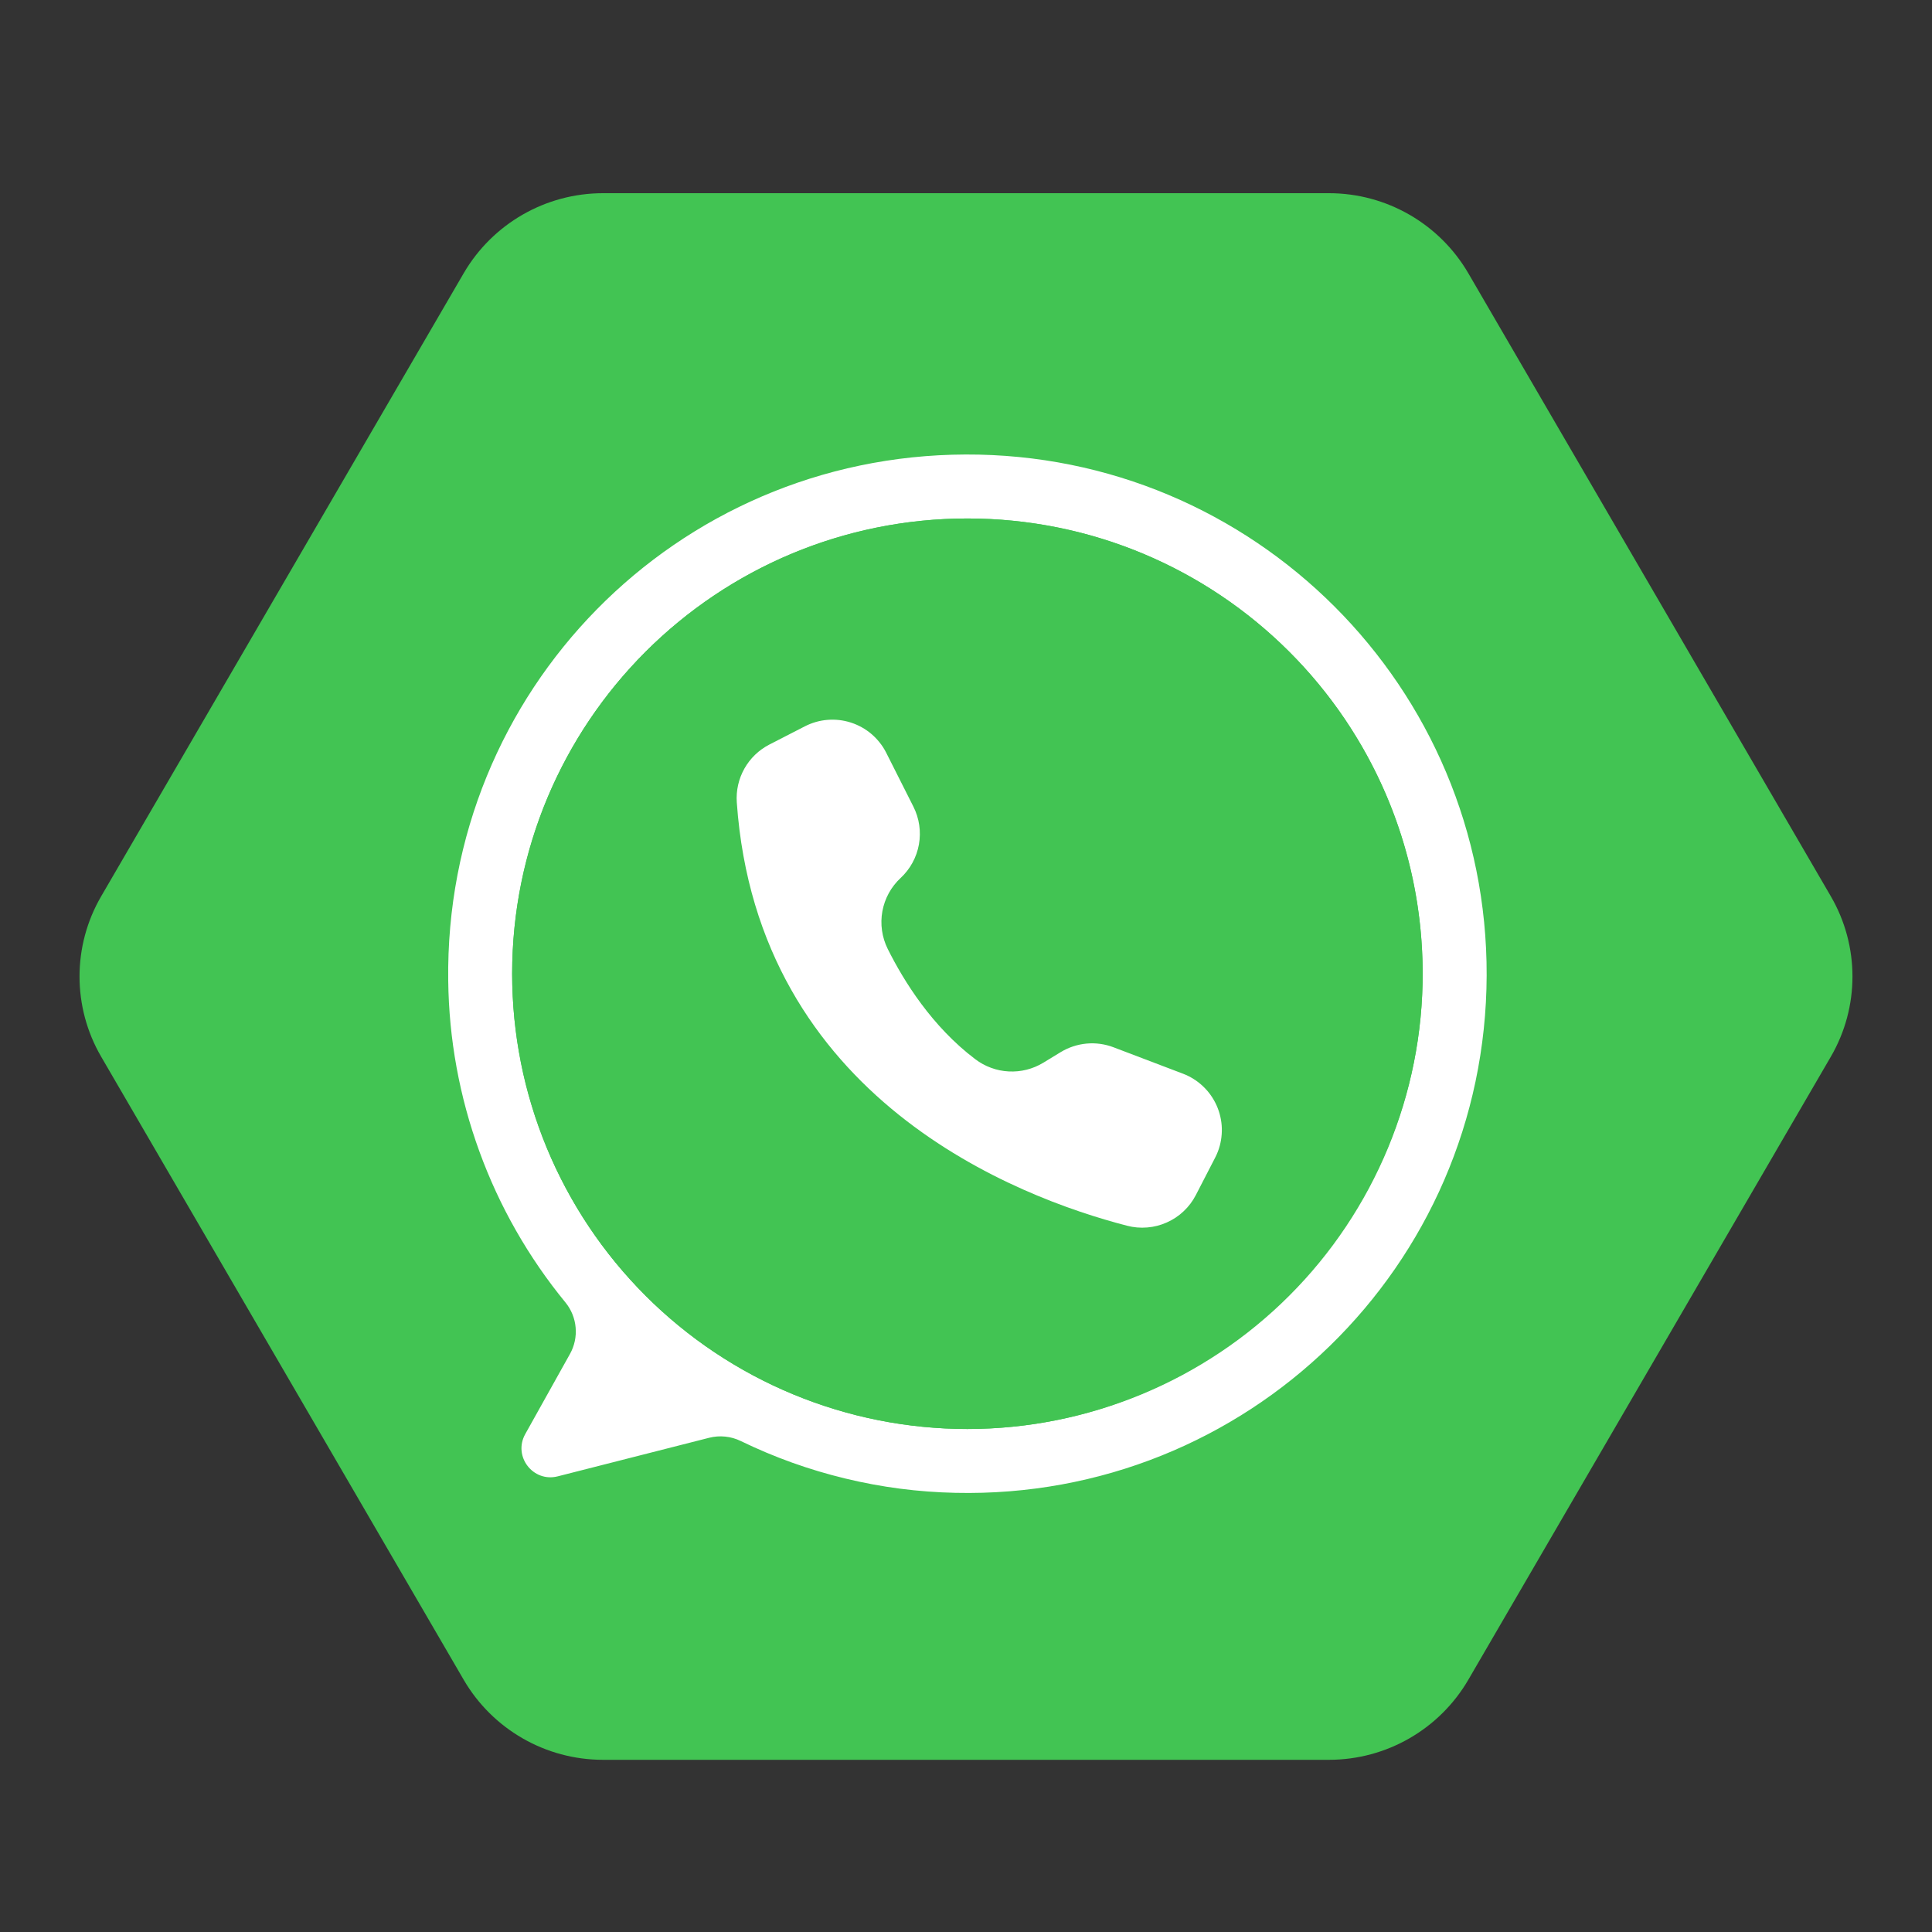 <svg xmlns="http://www.w3.org/2000/svg" xmlns:xlink="http://www.w3.org/1999/xlink" width="500" zoomAndPan="magnify" viewBox="0 0 375 375" height="500" preserveAspectRatio="xMidYMid meet" version="1.0"><rect x="0" y="0" width="375" height="375" fill="#333333" stroke="none"/><defs><clipPath id="188387768e"><path d="M 15.332 37.5 L 359.797 37.5 L 359.797 341.578 L 15.332 341.578 Z M 15.332 37.5 " clip-rule="nonzero"/></clipPath><clipPath id="0498406ab9"><path d="M 355.367 205.098 L 285.012 326.02 C 279.406 335.652 269.102 341.578 257.957 341.578 L 117.043 341.578 C 105.898 341.578 95.594 335.652 89.988 326.02 L 19.633 205.098 C 14.039 195.48 14.039 183.598 19.633 173.98 L 89.988 53.059 C 95.594 43.426 105.898 37.5 117.043 37.5 L 257.957 37.5 C 269.102 37.5 279.406 43.426 285.012 53.059 L 355.367 173.98 C 360.961 183.598 360.961 195.48 355.367 205.098 Z M 355.367 205.098 " clip-rule="nonzero"/></clipPath><clipPath id="498944127f"><path d="M 86.246 88.031 L 288.746 88.031 L 288.746 290 L 86.246 290 Z M 86.246 88.031 " clip-rule="nonzero"/></clipPath></defs><g clip-path="url(#188387768e)"><g clip-path="url(#0498406ab9)"><path fill="#42c453" d="M 10.582 37.5 L 364.547 37.5 L 364.547 341.578 L 10.582 341.578 Z M 10.582 37.5 " fill-opacity="1" fill-rule="nonzero"/></g></g><g clip-path="url(#498944127f)"><path fill="#ffffff" d="M 187.426 88.219 C 131.203 88.406 86.262 134.125 87 190.344 C 87.066 196.004 87.605 201.617 88.621 207.184 C 89.641 212.754 91.117 218.195 93.055 223.512 C 94.992 228.832 97.359 233.949 100.164 238.867 C 102.969 243.781 106.164 248.43 109.754 252.805 C 110.32 253.496 110.77 254.258 111.109 255.09 C 111.445 255.918 111.652 256.777 111.73 257.672 C 111.809 258.562 111.754 259.445 111.566 260.32 C 111.379 261.195 111.066 262.023 110.629 262.805 L 101.945 278.363 C 99.539 282.676 103.461 287.777 108.25 286.559 L 137.652 279.07 C 138.68 278.812 139.719 278.734 140.77 278.844 C 141.824 278.949 142.824 279.238 143.777 279.699 C 150.277 282.859 157.043 285.285 164.07 286.98 C 171.098 288.68 178.223 289.605 185.449 289.758 C 241.98 291.039 288.383 245.867 288.559 189.324 C 288.73 133.398 243.355 88.027 187.426 88.219 Z M 187.773 277.367 C 186.328 277.367 184.883 277.332 183.438 277.262 C 181.992 277.188 180.551 277.082 179.113 276.941 C 177.672 276.801 176.238 276.621 174.809 276.41 C 173.379 276.199 171.953 275.949 170.535 275.668 C 169.117 275.387 167.707 275.07 166.301 274.719 C 164.898 274.367 163.508 273.98 162.121 273.562 C 160.738 273.141 159.367 272.688 158.004 272.203 C 156.645 271.715 155.293 271.195 153.957 270.641 C 152.621 270.086 151.301 269.5 149.992 268.883 C 148.684 268.266 147.395 267.613 146.117 266.934 C 144.844 266.25 143.586 265.539 142.344 264.797 C 141.105 264.051 139.883 263.277 138.68 262.477 C 137.477 261.672 136.297 260.84 135.133 259.977 C 133.973 259.117 132.832 258.227 131.715 257.309 C 130.598 256.391 129.504 255.449 128.43 254.477 C 127.359 253.504 126.312 252.508 125.289 251.484 C 124.266 250.465 123.27 249.414 122.301 248.344 C 121.328 247.273 120.383 246.18 119.465 245.059 C 118.547 243.941 117.66 242.801 116.797 241.641 C 115.938 240.48 115.105 239.297 114.301 238.094 C 113.496 236.891 112.723 235.672 111.98 234.43 C 111.238 233.191 110.523 231.934 109.844 230.656 C 109.16 229.383 108.512 228.09 107.891 226.781 C 107.273 225.477 106.688 224.152 106.133 222.816 C 105.582 221.48 105.062 220.133 104.574 218.77 C 104.086 217.41 103.633 216.035 103.215 214.652 C 102.793 213.27 102.406 211.875 102.055 210.473 C 101.703 209.07 101.387 207.66 101.105 206.242 C 100.824 204.82 100.578 203.398 100.363 201.969 C 100.152 200.535 99.977 199.102 99.832 197.664 C 99.691 196.223 99.586 194.781 99.516 193.336 C 99.445 191.895 99.406 190.449 99.406 189 C 99.406 140.199 138.973 100.637 187.773 100.637 C 236.387 100.637 275.832 139.891 276.137 188.434 C 276.445 237.137 236.48 277.367 187.773 277.367 Z M 187.773 277.367 " fill-opacity="1" fill-rule="nonzero"/></g><path fill="#42c453" d="M 276.141 189 C 276.141 190.445 276.105 191.891 276.031 193.336 C 275.961 194.781 275.855 196.223 275.715 197.664 C 275.57 199.102 275.395 200.535 275.184 201.969 C 274.969 203.398 274.723 204.82 274.441 206.242 C 274.16 207.66 273.844 209.07 273.492 210.473 C 273.141 211.875 272.754 213.27 272.336 214.652 C 271.914 216.035 271.461 217.41 270.973 218.77 C 270.488 220.133 269.965 221.48 269.414 222.816 C 268.859 224.152 268.273 225.477 267.656 226.781 C 267.035 228.09 266.387 229.379 265.707 230.656 C 265.023 231.93 264.312 233.191 263.566 234.43 C 262.824 235.672 262.051 236.891 261.246 238.094 C 260.445 239.297 259.609 240.48 258.75 241.641 C 257.887 242.801 257 243.941 256.082 245.059 C 255.164 246.176 254.219 247.273 253.25 248.344 C 252.277 249.414 251.281 250.461 250.258 251.484 C 249.234 252.508 248.188 253.504 247.117 254.477 C 246.043 255.445 244.949 256.391 243.832 257.309 C 242.715 258.227 241.574 259.117 240.414 259.977 C 239.25 260.84 238.07 261.672 236.867 262.473 C 235.664 263.277 234.441 264.051 233.203 264.793 C 231.961 265.539 230.703 266.25 229.43 266.934 C 228.152 267.613 226.863 268.266 225.555 268.883 C 224.246 269.5 222.926 270.086 221.59 270.641 C 220.254 271.195 218.906 271.715 217.543 272.199 C 216.18 272.688 214.809 273.141 213.426 273.562 C 212.039 273.98 210.648 274.367 209.246 274.719 C 207.844 275.07 206.43 275.387 205.012 275.668 C 203.594 275.949 202.172 276.199 200.738 276.41 C 199.309 276.621 197.875 276.801 196.434 276.941 C 194.996 277.082 193.555 277.188 192.109 277.262 C 190.664 277.332 189.219 277.367 187.773 277.367 C 186.328 277.367 184.883 277.332 183.438 277.262 C 181.992 277.188 180.551 277.082 179.113 276.941 C 177.672 276.801 176.238 276.621 174.809 276.41 C 173.379 276.199 171.953 275.949 170.535 275.668 C 169.117 275.387 167.707 275.07 166.301 274.719 C 164.898 274.367 163.508 273.98 162.121 273.562 C 160.738 273.141 159.367 272.688 158.004 272.199 C 156.641 271.715 155.293 271.195 153.957 270.641 C 152.621 270.086 151.301 269.5 149.992 268.883 C 148.684 268.266 147.395 267.613 146.117 266.934 C 144.844 266.25 143.586 265.539 142.344 264.793 C 141.105 264.051 139.883 263.277 138.68 262.473 C 137.477 261.672 136.297 260.84 135.133 259.977 C 133.973 259.117 132.832 258.227 131.715 257.309 C 130.598 256.391 129.504 255.445 128.43 254.477 C 127.359 253.504 126.312 252.508 125.289 251.484 C 124.266 250.461 123.27 249.414 122.301 248.344 C 121.328 247.273 120.383 246.176 119.465 245.059 C 118.547 243.941 117.66 242.801 116.797 241.641 C 115.938 240.48 115.105 239.297 114.301 238.094 C 113.496 236.891 112.723 235.672 111.98 234.43 C 111.238 233.191 110.523 231.93 109.844 230.656 C 109.16 229.379 108.512 228.09 107.891 226.781 C 107.273 225.477 106.688 224.152 106.133 222.816 C 105.582 221.48 105.062 220.133 104.574 218.77 C 104.086 217.41 103.633 216.035 103.215 214.652 C 102.793 213.27 102.406 211.875 102.055 210.473 C 101.703 209.07 101.387 207.66 101.105 206.242 C 100.824 204.82 100.578 203.398 100.363 201.969 C 100.152 200.535 99.977 199.102 99.832 197.664 C 99.691 196.223 99.586 194.781 99.516 193.336 C 99.445 191.891 99.406 190.445 99.406 189 C 99.406 187.555 99.445 186.109 99.516 184.664 C 99.586 183.219 99.691 181.777 99.832 180.34 C 99.977 178.902 100.152 177.465 100.363 176.035 C 100.578 174.605 100.824 173.18 101.105 171.762 C 101.387 170.344 101.703 168.934 102.055 167.531 C 102.406 166.129 102.793 164.734 103.215 163.352 C 103.633 161.965 104.086 160.594 104.574 159.23 C 105.062 157.871 105.582 156.52 106.133 155.184 C 106.688 153.848 107.273 152.527 107.891 151.219 C 108.512 149.914 109.16 148.621 109.844 147.348 C 110.523 146.07 111.238 144.812 111.98 143.57 C 112.723 142.332 113.496 141.109 114.301 139.906 C 115.105 138.707 115.938 137.523 116.797 136.363 C 117.66 135.199 118.547 134.059 119.465 132.941 C 120.383 131.824 121.328 130.73 122.301 129.66 C 123.27 128.586 124.266 127.539 125.289 126.516 C 126.312 125.496 127.359 124.496 128.43 123.527 C 129.504 122.555 130.598 121.609 131.715 120.695 C 132.832 119.777 133.973 118.887 135.133 118.023 C 136.297 117.164 137.477 116.332 138.68 115.527 C 139.883 114.723 141.105 113.949 142.344 113.207 C 143.586 112.465 144.844 111.75 146.117 111.07 C 147.395 110.387 148.684 109.738 149.992 109.121 C 151.301 108.5 152.621 107.914 153.957 107.363 C 155.293 106.809 156.641 106.289 158.004 105.801 C 159.367 105.312 160.738 104.859 162.121 104.441 C 163.508 104.02 164.898 103.637 166.301 103.285 C 167.707 102.934 169.117 102.617 170.535 102.332 C 171.953 102.051 173.379 101.805 174.809 101.594 C 176.238 101.379 177.672 101.203 179.113 101.062 C 180.551 100.918 181.992 100.812 183.438 100.742 C 184.883 100.672 186.328 100.637 187.773 100.637 C 189.219 100.637 190.664 100.672 192.109 100.742 C 193.555 100.812 194.996 100.918 196.434 101.062 C 197.875 101.203 199.309 101.379 200.738 101.594 C 202.172 101.805 203.594 102.051 205.012 102.332 C 206.43 102.617 207.844 102.934 209.246 103.285 C 210.648 103.637 212.039 104.02 213.426 104.441 C 214.809 104.859 216.18 105.312 217.543 105.801 C 218.906 106.289 220.254 106.809 221.59 107.363 C 222.926 107.914 224.246 108.5 225.555 109.121 C 226.863 109.738 228.152 110.387 229.43 111.07 C 230.703 111.75 231.961 112.465 233.203 113.207 C 234.441 113.949 235.664 114.723 236.867 115.527 C 238.07 116.332 239.25 117.164 240.414 118.023 C 241.574 118.887 242.715 119.777 243.832 120.695 C 244.949 121.609 246.043 122.555 247.117 123.527 C 248.188 124.496 249.234 125.496 250.258 126.516 C 251.281 127.539 252.277 128.586 253.25 129.66 C 254.219 130.73 255.164 131.824 256.082 132.941 C 257 134.059 257.887 135.199 258.75 136.363 C 259.609 137.523 260.445 138.707 261.246 139.906 C 262.051 141.109 262.824 142.332 263.566 143.57 C 264.312 144.812 265.023 146.07 265.707 147.348 C 266.387 148.621 267.035 149.914 267.656 151.219 C 268.273 152.527 268.859 153.848 269.414 155.184 C 269.965 156.52 270.488 157.871 270.973 159.23 C 271.461 160.594 271.914 161.965 272.336 163.352 C 272.754 164.734 273.141 166.129 273.492 167.531 C 273.844 168.934 274.16 170.344 274.441 171.762 C 274.723 173.18 274.969 174.605 275.184 176.035 C 275.395 177.465 275.57 178.902 275.715 180.34 C 275.855 181.777 275.961 183.219 276.031 184.664 C 276.105 186.109 276.141 187.555 276.141 189 Z M 276.141 189 " fill-opacity="1" fill-rule="nonzero"/><path fill="#ffffff" d="M 171.98 146.039 L 172.02 146.121 L 177.293 156.574 C 177.574 157.137 177.812 157.719 178 158.316 C 178.191 158.918 178.332 159.531 178.422 160.152 C 178.512 160.777 178.555 161.402 178.543 162.031 C 178.531 162.66 178.473 163.285 178.363 163.906 C 178.25 164.523 178.09 165.133 177.883 165.727 C 177.672 166.32 177.418 166.895 177.117 167.445 C 176.816 168 176.473 168.523 176.086 169.02 C 175.699 169.52 175.277 169.98 174.816 170.41 C 174.355 170.836 173.934 171.297 173.551 171.789 C 173.164 172.281 172.82 172.805 172.52 173.352 C 172.219 173.902 171.965 174.469 171.754 175.059 C 171.547 175.648 171.383 176.254 171.27 176.867 C 171.16 177.484 171.094 178.105 171.082 178.73 C 171.07 179.355 171.105 179.98 171.195 180.598 C 171.281 181.219 171.418 181.828 171.602 182.426 C 171.785 183.023 172.02 183.602 172.297 184.164 C 175.461 190.516 180.941 199.273 189.305 205.594 C 190.242 206.305 191.266 206.863 192.371 207.266 C 193.477 207.672 194.617 207.906 195.793 207.965 C 196.969 208.027 198.125 207.914 199.27 207.629 C 200.41 207.34 201.484 206.891 202.492 206.281 L 205.883 204.215 C 206.645 203.754 207.449 203.383 208.297 203.102 C 209.141 202.824 210.008 202.641 210.895 202.559 C 211.781 202.477 212.668 202.496 213.551 202.617 C 214.434 202.738 215.289 202.957 216.125 203.273 L 229.613 208.402 C 230.332 208.676 231.02 209.016 231.668 209.426 C 232.32 209.832 232.926 210.301 233.484 210.828 C 234.043 211.355 234.547 211.93 234.992 212.559 C 235.438 213.184 235.816 213.848 236.133 214.547 C 236.449 215.25 236.691 215.973 236.863 216.723 C 237.035 217.473 237.133 218.23 237.156 219 C 237.176 219.766 237.125 220.531 236.996 221.289 C 236.871 222.047 236.668 222.785 236.395 223.504 C 236.238 223.914 236.059 224.316 235.855 224.707 L 232.117 231.953 C 231.816 232.539 231.465 233.098 231.07 233.625 C 230.672 234.152 230.234 234.641 229.754 235.094 C 229.277 235.547 228.762 235.957 228.211 236.324 C 227.664 236.688 227.09 237.004 226.484 237.273 C 225.883 237.543 225.262 237.762 224.625 237.926 C 223.984 238.09 223.336 238.199 222.68 238.25 C 222.023 238.305 221.367 238.305 220.707 238.25 C 220.051 238.191 219.402 238.082 218.766 237.914 C 197.578 232.434 147.078 213.379 143.012 155.758 C 142.93 154.613 143.016 153.484 143.266 152.363 C 143.516 151.246 143.926 150.188 144.484 149.188 C 145.047 148.188 145.742 147.293 146.566 146.496 C 147.395 145.703 148.316 145.043 149.336 144.516 L 156.215 140.984 C 156.898 140.633 157.613 140.352 158.352 140.137 C 159.09 139.926 159.844 139.789 160.609 139.727 C 161.375 139.664 162.141 139.676 162.902 139.762 C 163.668 139.852 164.414 140.012 165.145 140.246 C 165.879 140.48 166.578 140.785 167.254 141.16 C 167.926 141.531 168.555 141.965 169.141 142.465 C 169.727 142.961 170.258 143.512 170.734 144.113 C 171.215 144.715 171.629 145.355 171.98 146.039 Z M 171.98 146.039 " fill-opacity="1" fill-rule="nonzero"/></svg>